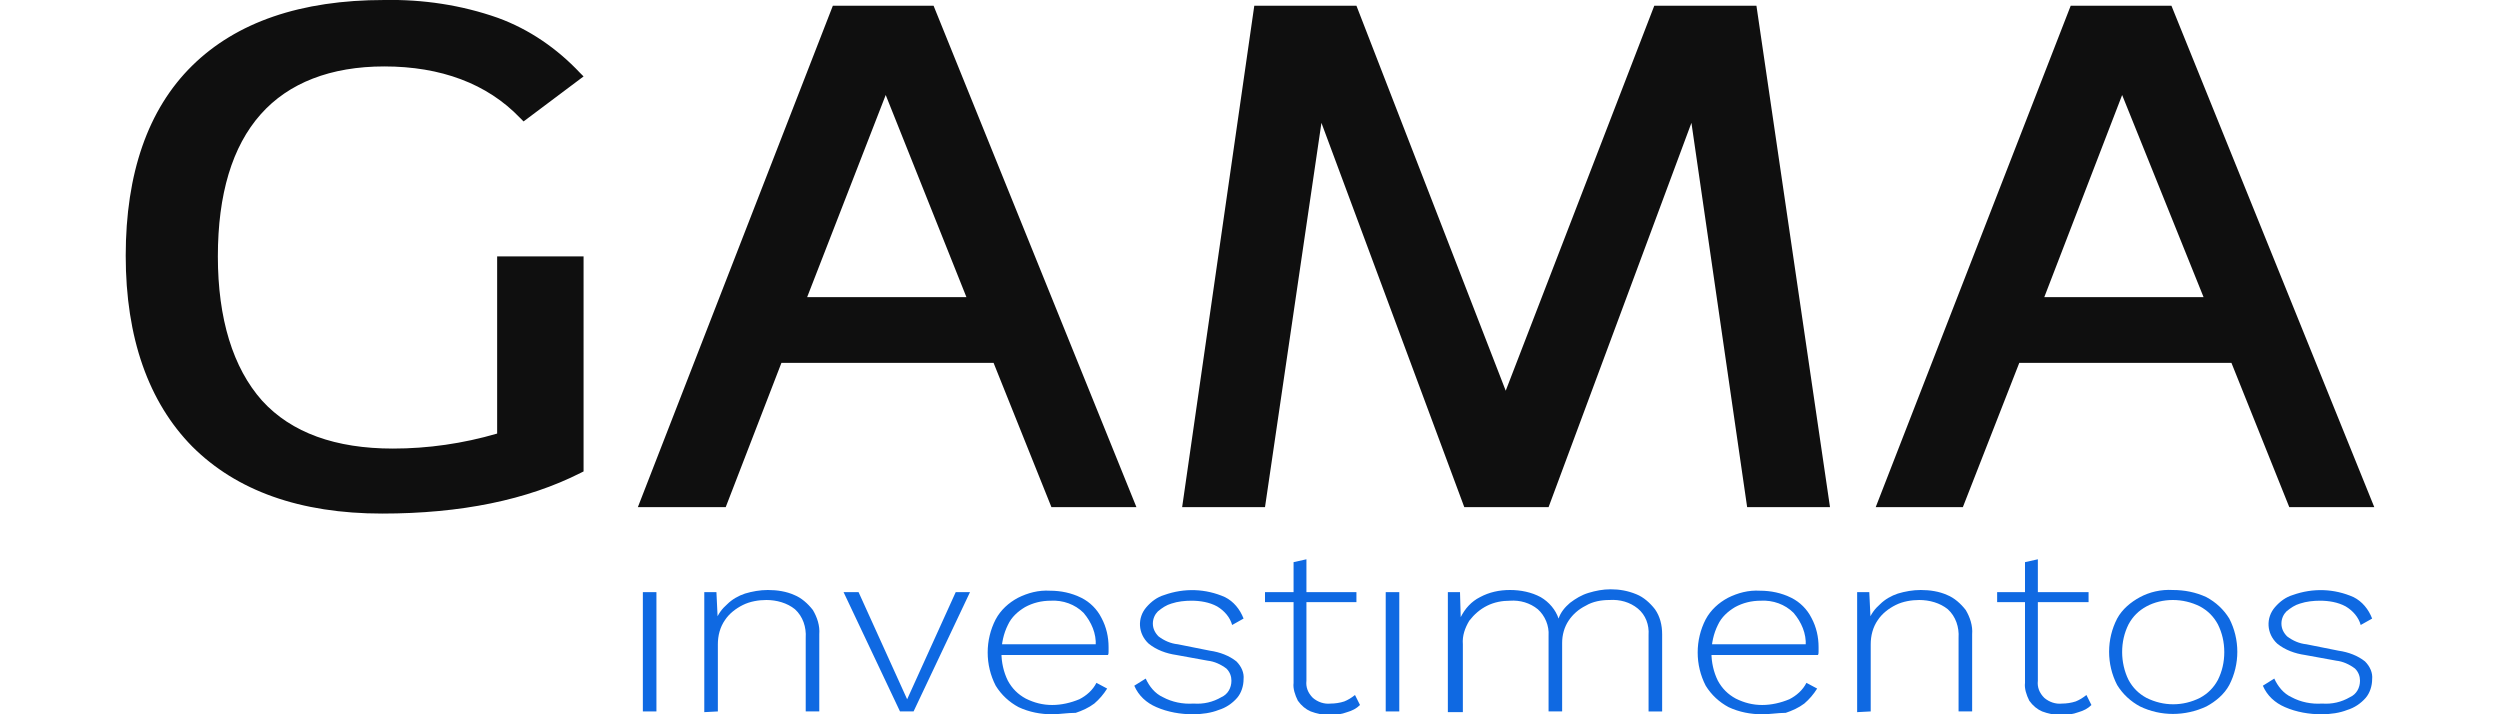<svg xmlns="http://www.w3.org/2000/svg" xmlns:xlink="http://www.w3.org/1999/xlink" id="Layer_1" x="0px" y="0px" viewBox="0 0 350 100" style="enable-background:new 0 0 350 100;" xml:space="preserve"> <style type="text/css"> .st0{fill:#0F0F0F;} .st1{fill:#0F69E2;} </style> <g> <path id="Caminho_2766" class="st0" d="M53.5,71.9c-11.5,0-20.4-3.2-26.6-9.4c-6.1-6.2-9.3-15.2-9.3-26.7s3.1-20.5,9.3-26.6 S42.1,0,53.8,0c5.4-0.1,10.8,0.7,15.9,2.5c4.4,1.6,8.3,4.3,11.5,7.7l0.5,0.5L73.3,17l-0.5-0.5c-4.6-4.8-11.1-7.2-19-7.2 c-7.5,0-13.4,2.3-17.3,6.7c-4,4.5-6,11.2-6,19.9s2.1,15.6,6.2,20.2c4.1,4.5,10.3,6.7,18.3,6.7c4.9,0,9.8-0.7,14.6-2.1V35.9h12.1V66 l-0.4,0.2C73.8,70,64.5,71.9,53.5,71.9L53.5,71.9z"></path> <path id="Caminho_2767" class="st0" d="M159.1,71h-11.9l-8.1-20.2h-29.7L101.6,71H89.3l27.3-70.2h14.1L159.1,71L159.1,71z M113,41.6h22.3L124,13.3L113,41.6z"></path> <path id="Caminho_2768" class="st0" d="M256.2,71h-11.6l-7.8-53.8l-20,53.8h-11.8l-20-53.8L177.1,71h-11.6l10.1-70.2h14.3 l20.9,53.9l20.8-53.9h14.3L256.2,71L256.2,71z"></path> <path id="Caminho_2769" class="st0" d="M332.4,71h-11.9l-8.1-20.2h-29.7L274.8,71h-12.2l27.3-70.2H304L332.4,71L332.4,71z M286.2,41.6h22.3l-11.4-28.3L286.2,41.6z"></path> <path id="Caminho_2770" class="st1" d="M91.9,82.9v16.7H90V82.9H91.9z"></path> <path id="Caminho_2771" class="st1" d="M98.6,99.7V82.9h1.7l0.2,4.2l-0.3-0.2c0.3-0.9,0.9-1.7,1.6-2.3c0.7-0.7,1.6-1.2,2.5-1.5 c1-0.3,2.1-0.5,3.2-0.5c1.3,0,2.6,0.2,3.7,0.7c1,0.4,1.9,1.2,2.6,2.1c0.6,1,1,2.2,0.9,3.4v10.8h-1.9V89.3c0.1-1.5-0.4-3-1.5-4 c-1.1-0.9-2.6-1.3-4-1.3c-1.1,0-2.3,0.2-3.3,0.7c-1,0.5-1.9,1.2-2.5,2.1c-0.7,1-1,2.2-1,3.4v9.4L98.6,99.7L98.6,99.7z"></path> <path id="Caminho_2772" class="st1" d="M133.8,82.9h2l-7.9,16.7H126l-7.9-16.7h2.1l6.8,15L133.8,82.9L133.8,82.9z"></path> <path id="Caminho_2773" class="st1" d="M147.3,100c-1.6,0-3.2-0.3-4.7-1c-1.3-0.7-2.4-1.7-3.2-3c-1.5-2.9-1.5-6.4,0-9.3 c0.7-1.3,1.8-2.3,3.1-3c1.4-0.7,2.9-1.1,4.5-1c1.5,0,3,0.3,4.4,1c1.2,0.6,2.2,1.6,2.8,2.8c0.7,1.3,1,2.7,1,4.1c0,0.2,0,0.4,0,0.6 s0,0.4-0.1,0.5h-15.7v-1.5h14.9l-0.9,0.2c0.1-1.7-0.6-3.3-1.7-4.6c-1.2-1.2-2.9-1.8-4.6-1.7c-1.3,0-2.5,0.3-3.6,0.9 c-1,0.6-1.9,1.4-2.4,2.5c-0.6,1.2-0.9,2.6-0.9,3.9c0,1.3,0.3,2.7,0.9,3.9c0.6,1.1,1.4,1.9,2.5,2.5c1.2,0.6,2.4,0.9,3.7,0.9 c1.3,0,2.6-0.3,3.8-0.8c1-0.5,1.9-1.3,2.4-2.3l1.5,0.8c-0.5,0.8-1.1,1.5-1.8,2.1c-0.8,0.6-1.7,1-2.6,1.3 C149.4,99.8,148.3,100,147.3,100L147.3,100z"></path> <path id="Caminho_2774" class="st1" d="M167,100c-1.7,0-3.5-0.3-5.1-1c-1.4-0.6-2.5-1.6-3.1-3l1.6-1c0.5,1.1,1.3,2.1,2.4,2.6 c1.3,0.7,2.8,1,4.3,0.9c1.4,0.1,2.7-0.2,3.9-0.9c0.9-0.4,1.4-1.3,1.4-2.3c0-0.6-0.2-1.2-0.7-1.7c-0.8-0.6-1.7-1-2.6-1.1l-4.4-0.8 c-1.4-0.2-2.8-0.7-3.9-1.6c-1.5-1.4-1.6-3.6-0.3-5.1c0.7-0.8,1.5-1.4,2.5-1.7c2.8-1,5.8-0.9,8.5,0.3c1.2,0.6,2.1,1.7,2.6,3 l-1.6,0.9c-0.3-1.1-1.1-2-2.1-2.6c-1.1-0.6-2.4-0.8-3.6-0.8c-0.9,0-1.9,0.1-2.8,0.4c-0.7,0.2-1.3,0.6-1.9,1.1 c-0.4,0.4-0.7,1-0.7,1.7c0,0.7,0.3,1.3,0.8,1.8c0.8,0.6,1.7,1,2.7,1.1l4.5,0.9c1.4,0.2,2.7,0.7,3.7,1.5c0.7,0.7,1.1,1.6,1,2.5 c0,0.9-0.3,1.9-0.9,2.6c-0.7,0.8-1.6,1.4-2.6,1.7C169.6,99.8,168.3,100,167,100L167,100z"></path> <path id="Caminho_2775" class="st1" d="M189.9,82.9v1.4h-12.8v-1.4H189.9z M182.9,78.3v17c-0.1,0.9,0.2,1.7,0.9,2.4 c0.7,0.6,1.6,0.9,2.5,0.8c0.6,0,1.3-0.1,1.9-0.3c0.5-0.2,1-0.5,1.5-0.9l0.7,1.4c-0.5,0.5-1.1,0.8-1.8,1c-0.8,0.3-1.6,0.4-2.5,0.4 c-0.9,0-1.8-0.2-2.6-0.5c-0.7-0.3-1.3-0.8-1.8-1.5c-0.4-0.8-0.7-1.7-0.6-2.5V78.7L182.9,78.3L182.9,78.3z"></path> <path id="Caminho_2776" class="st1" d="M195.9,82.9v16.7H194V82.9H195.9z"></path> <path id="Caminho_2777" class="st1" d="M202.7,99.7V82.9h1.7l0.1,3.5c0.6-1.2,1.5-2.2,2.7-2.8c1.3-0.7,2.7-1,4.2-1 c1.5,0,3,0.3,4.3,1c1.2,0.7,2.1,1.8,2.5,3c0.3-0.9,0.9-1.6,1.6-2.2c0.8-0.6,1.6-1.1,2.6-1.4c1-0.3,2-0.5,3.1-0.5 c1.2,0,2.4,0.2,3.6,0.7c1,0.4,1.9,1.2,2.6,2.1c0.7,1,1,2.2,1,3.5v10.8h-1.9V88.9c0.1-1.4-0.4-2.8-1.5-3.7c-1.1-0.9-2.5-1.3-4-1.2 c-1.1,0-2.3,0.2-3.3,0.8c-1,0.5-1.8,1.2-2.4,2.1c-0.6,0.9-0.9,2-0.9,3.1v9.6h-1.9V89c0.1-1.4-0.5-2.8-1.5-3.7 c-1.1-0.9-2.5-1.3-3.9-1.2c-1.1,0-2.2,0.2-3.2,0.7c-1,0.5-1.8,1.2-2.5,2.1c-0.6,1-1,2.1-0.9,3.3v9.5L202.7,99.7L202.7,99.7z"></path> <path id="Caminho_2778" class="st1" d="M246.7,100c-1.6,0-3.2-0.3-4.7-1c-1.3-0.7-2.4-1.7-3.2-3c-1.5-2.9-1.5-6.4,0-9.3 c0.7-1.3,1.8-2.3,3.1-3c1.4-0.7,2.9-1.1,4.5-1c1.5,0,3,0.3,4.4,1c1.2,0.6,2.2,1.6,2.8,2.8c0.7,1.3,1,2.7,1,4.1c0,0.2,0,0.4,0,0.6 c0,0.2,0,0.4-0.1,0.5h-15.7v-1.5h14.9l-0.9,0.2c0.1-1.7-0.6-3.3-1.7-4.6c-1.2-1.2-2.9-1.8-4.6-1.7c-1.3,0-2.5,0.3-3.6,0.9 c-1,0.6-1.9,1.4-2.4,2.5c-0.6,1.2-0.9,2.6-0.9,3.9c0,1.3,0.3,2.7,0.9,3.9c0.6,1.1,1.4,1.9,2.5,2.5c1.2,0.6,2.4,0.9,3.7,0.9 c1.3,0,2.6-0.3,3.8-0.8c1-0.5,1.9-1.3,2.4-2.3l1.5,0.8c-0.5,0.8-1.1,1.5-1.8,2.1c-0.8,0.6-1.7,1-2.6,1.3 C248.9,99.8,247.8,100,246.7,100L246.7,100z"></path> <path id="Caminho_2779" class="st1" d="M260,99.7V82.9h1.7l0.2,4.2l-0.3-0.2c0.3-0.9,0.9-1.7,1.6-2.3c0.7-0.7,1.6-1.2,2.5-1.5 c1-0.3,2.1-0.5,3.2-0.5c1.3,0,2.6,0.2,3.7,0.7c1,0.4,1.9,1.2,2.6,2.1c0.6,1,1,2.2,0.9,3.4v10.8h-1.9V89.3c0.1-1.5-0.4-3-1.5-4 c-1.1-0.9-2.6-1.3-4-1.3c-1.1,0-2.3,0.2-3.3,0.7c-1,0.5-1.9,1.2-2.5,2.1c-0.7,1-1,2.2-1,3.4v9.4L260,99.7L260,99.7z"></path> <path id="Caminho_2780" class="st1" d="M292.4,82.9v1.4h-12.8v-1.4H292.4z M285.3,78.3v17c-0.1,0.9,0.2,1.7,0.9,2.4 c0.7,0.6,1.6,0.9,2.5,0.8c0.6,0,1.3-0.1,1.9-0.3c0.5-0.2,1-0.5,1.5-0.9l0.7,1.4c-0.5,0.5-1.1,0.8-1.8,1c-0.8,0.3-1.6,0.4-2.5,0.4 c-0.9,0-1.8-0.2-2.6-0.5c-0.7-0.3-1.3-0.8-1.8-1.5c-0.4-0.8-0.7-1.7-0.6-2.5V78.7L285.3,78.3L285.3,78.3z"></path> <path id="Caminho_2781" class="st1" d="M304.2,82.6c1.6,0,3.2,0.3,4.7,1c1.3,0.7,2.4,1.7,3.2,3c1.5,2.9,1.5,6.4,0,9.3 c-0.7,1.3-1.9,2.3-3.2,3c-3,1.4-6.4,1.4-9.3,0c-1.3-0.7-2.4-1.7-3.2-3c-1.5-2.9-1.5-6.4,0-9.3c0.7-1.3,1.9-2.3,3.2-3 C300.9,82.9,302.5,82.5,304.2,82.6z M304.2,84c-1.3,0-2.6,0.3-3.7,0.9c-1.1,0.6-1.9,1.4-2.5,2.5c-0.6,1.2-0.9,2.5-0.9,3.9 c0,1.3,0.3,2.7,0.9,3.9c0.6,1.1,1.4,1.9,2.5,2.5c2.4,1.2,5.1,1.2,7.5,0c1.1-0.6,1.9-1.4,2.5-2.5c0.6-1.2,0.9-2.5,0.9-3.9 c0-1.4-0.3-2.7-0.9-3.9c-0.6-1.1-1.4-1.9-2.5-2.5C306.8,84.3,305.5,84,304.2,84L304.2,84z"></path> <path id="Caminho_2782" class="st1" d="M325,100c-1.7,0-3.5-0.3-5.1-1c-1.4-0.6-2.5-1.6-3.1-3l1.6-1c0.5,1.1,1.3,2.1,2.4,2.6 c1.3,0.7,2.8,1,4.3,0.9c1.4,0.1,2.7-0.2,3.9-0.9c0.9-0.4,1.4-1.3,1.4-2.3c0-0.6-0.2-1.2-0.7-1.7c-0.8-0.6-1.7-1-2.6-1.1l-4.4-0.8 c-1.4-0.2-2.8-0.7-3.9-1.6c-1.5-1.4-1.6-3.6-0.3-5.1c0.7-0.8,1.5-1.4,2.5-1.7c2.8-1,5.8-0.9,8.5,0.3c1.2,0.6,2.1,1.7,2.6,3 l-1.6,0.9c-0.3-1.1-1.1-2-2.1-2.6c-1.1-0.6-2.4-0.8-3.6-0.8c-0.9,0-1.9,0.1-2.8,0.4c-0.7,0.2-1.3,0.6-1.9,1.1 c-0.4,0.4-0.7,1-0.7,1.7c0,0.7,0.3,1.3,0.8,1.8c0.8,0.6,1.7,1,2.7,1.1l4.5,0.9c1.4,0.2,2.7,0.7,3.7,1.5c0.7,0.7,1.1,1.6,1,2.5 c0,0.9-0.3,1.9-0.9,2.6c-0.7,0.8-1.6,1.4-2.6,1.7C327.6,99.8,326.3,100,325,100L325,100z"></path> </g> </svg>